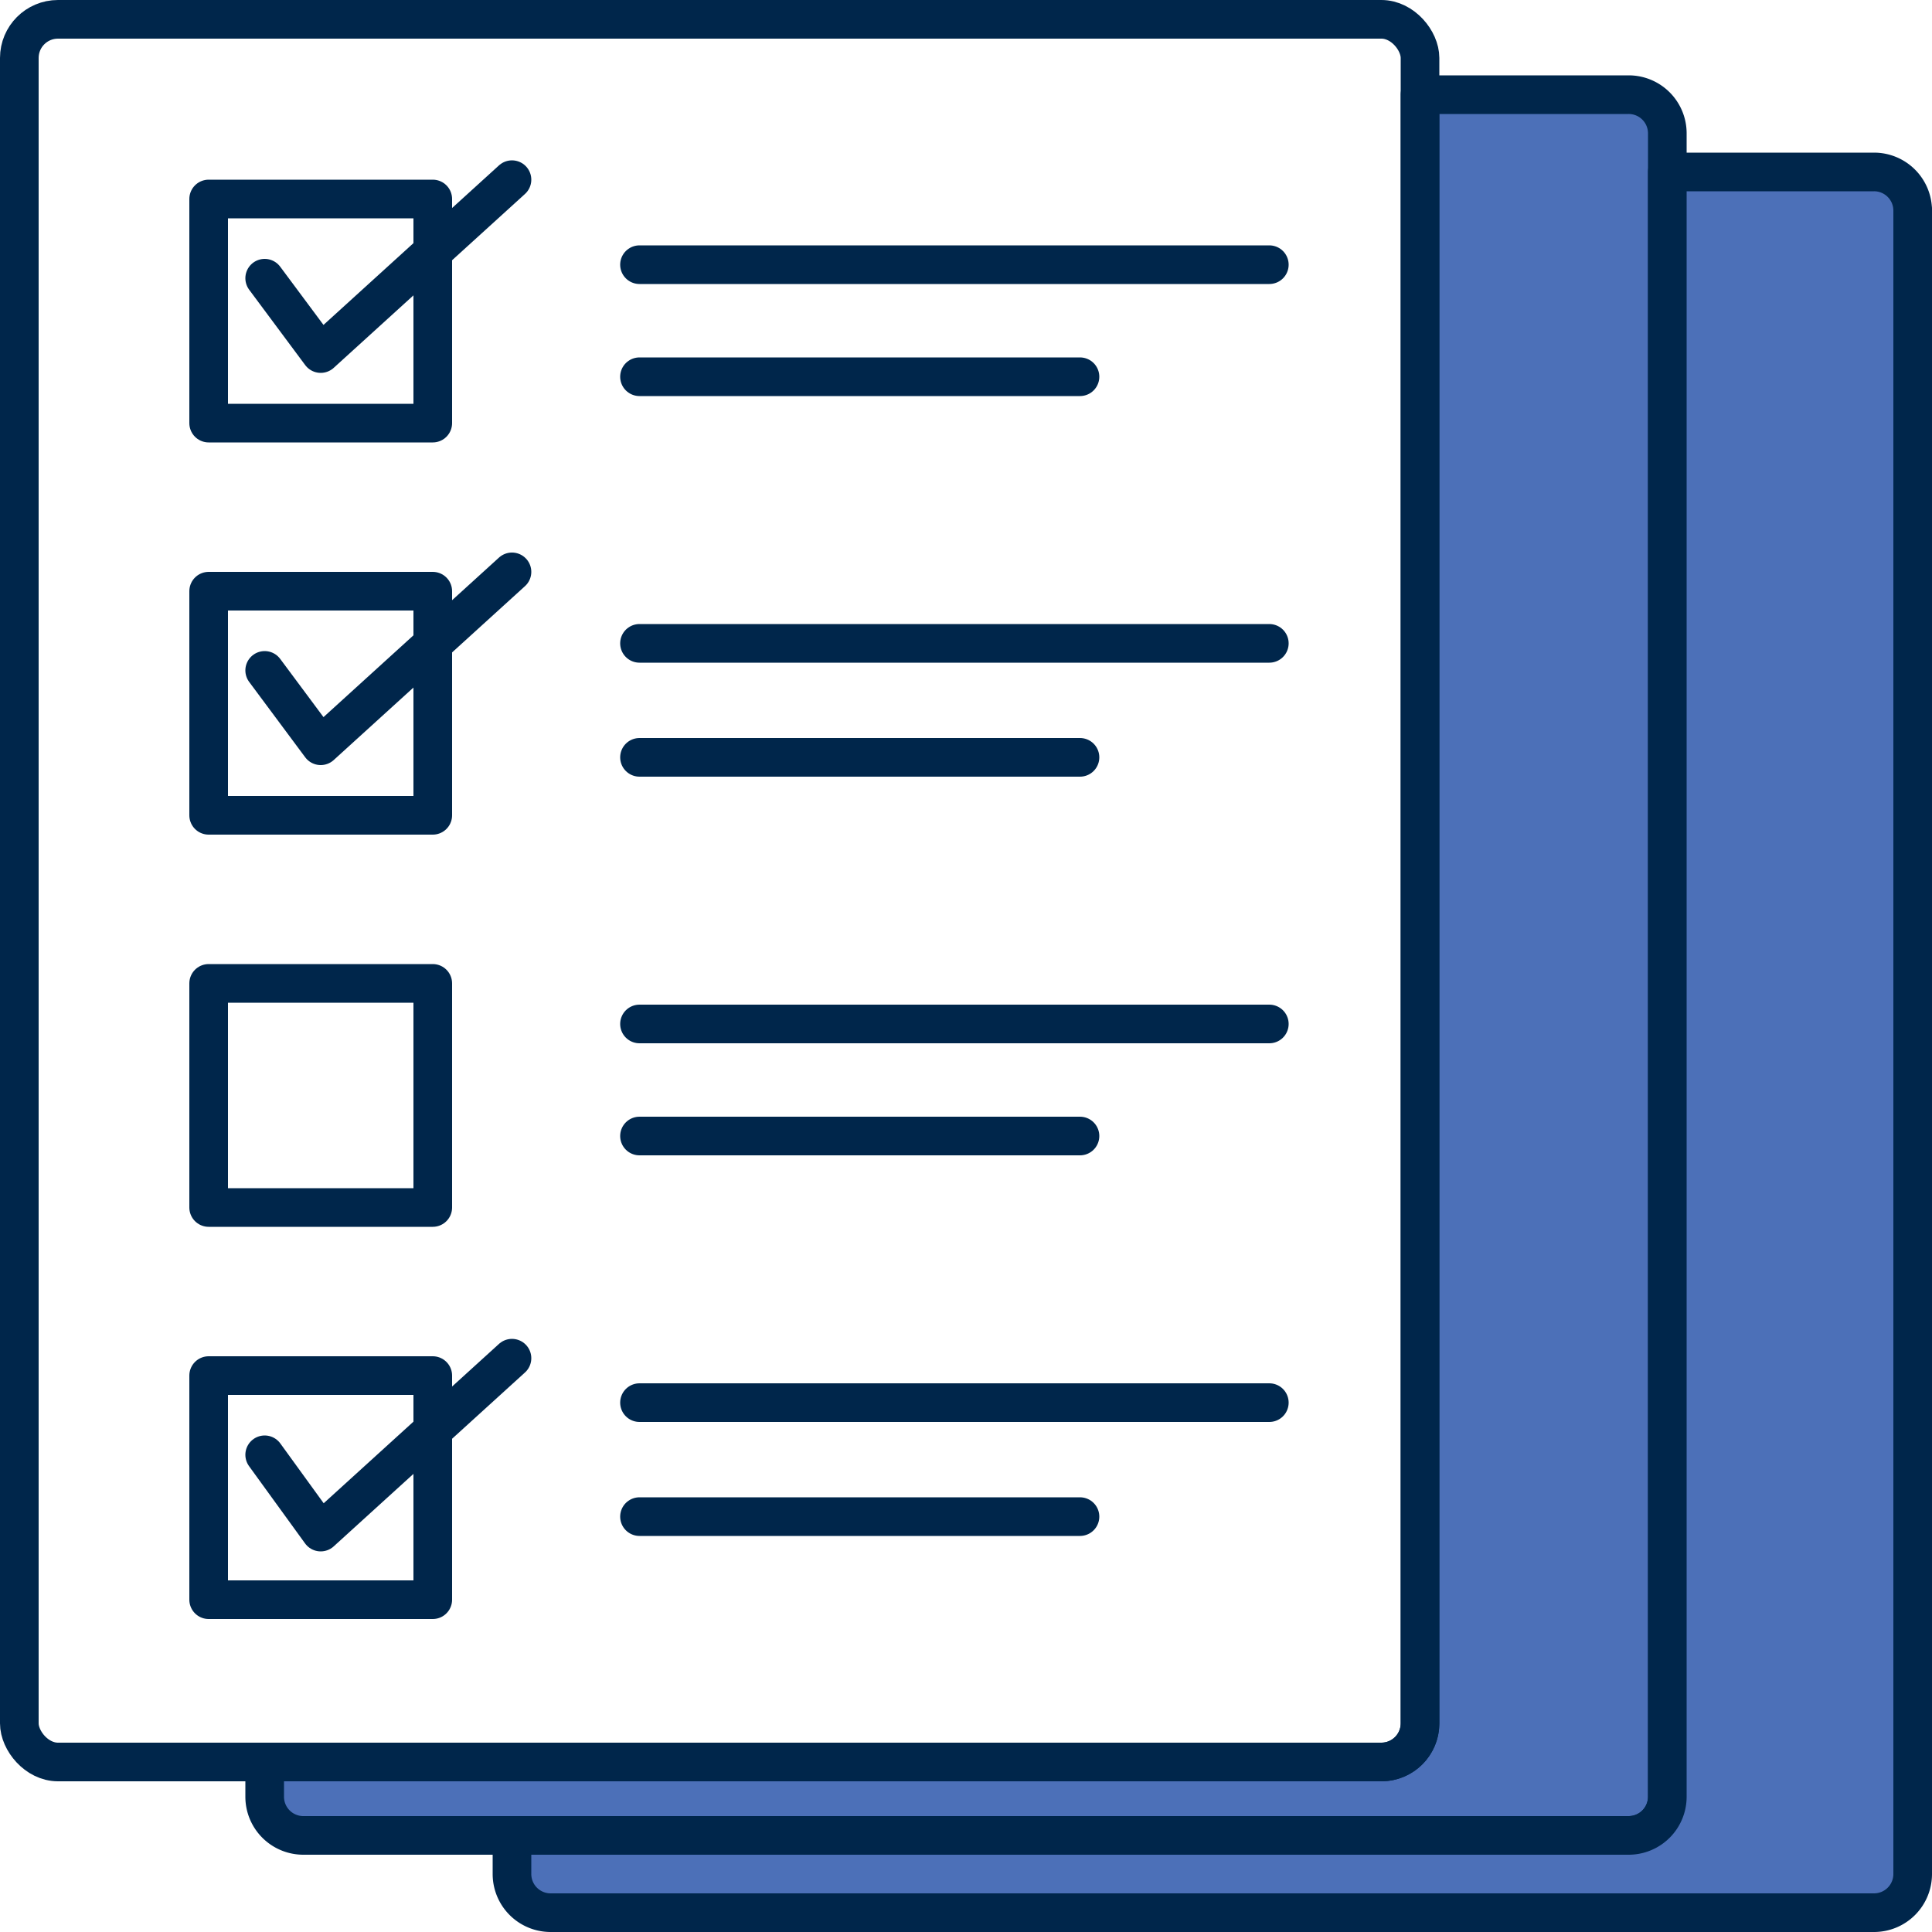 <svg xmlns="http://www.w3.org/2000/svg" viewBox="0 0 1000 1000"><g stroke="#00264b" stroke-linecap="round" stroke-linejoin="round" stroke-width="20"><g fill="#4c70b8"><path d="M863 70v860a20 20 0 01-20 20H157a20 20 0 01-20-20v-18h578a20 20 0 0020-20V49h108a20 20 0 0120 20z"/><path d="M990 108V970a20 20 0 01-20 20H285a20 20 0 01-20-20v-20h578a20 20 0 0020-20V89H970a20 20 0 0120 20z"/></g><g fill="none"><rect width="725" height="902" x="10" y="10" rx="20"/><path d="M108 103h116v116h-116zm0 203h116v116h-116zm0 203h116v116h-116zm0 203h116v116h-116zM137 144l29 39 99-90M137 347l29 39 99-90M137 753l29 40 99-90M331 137h326m-326 58h228M331 333h326m-326 59h228M331 530h326m-326 58h228M331 726h326m-326 59h228"/></g></g></svg>